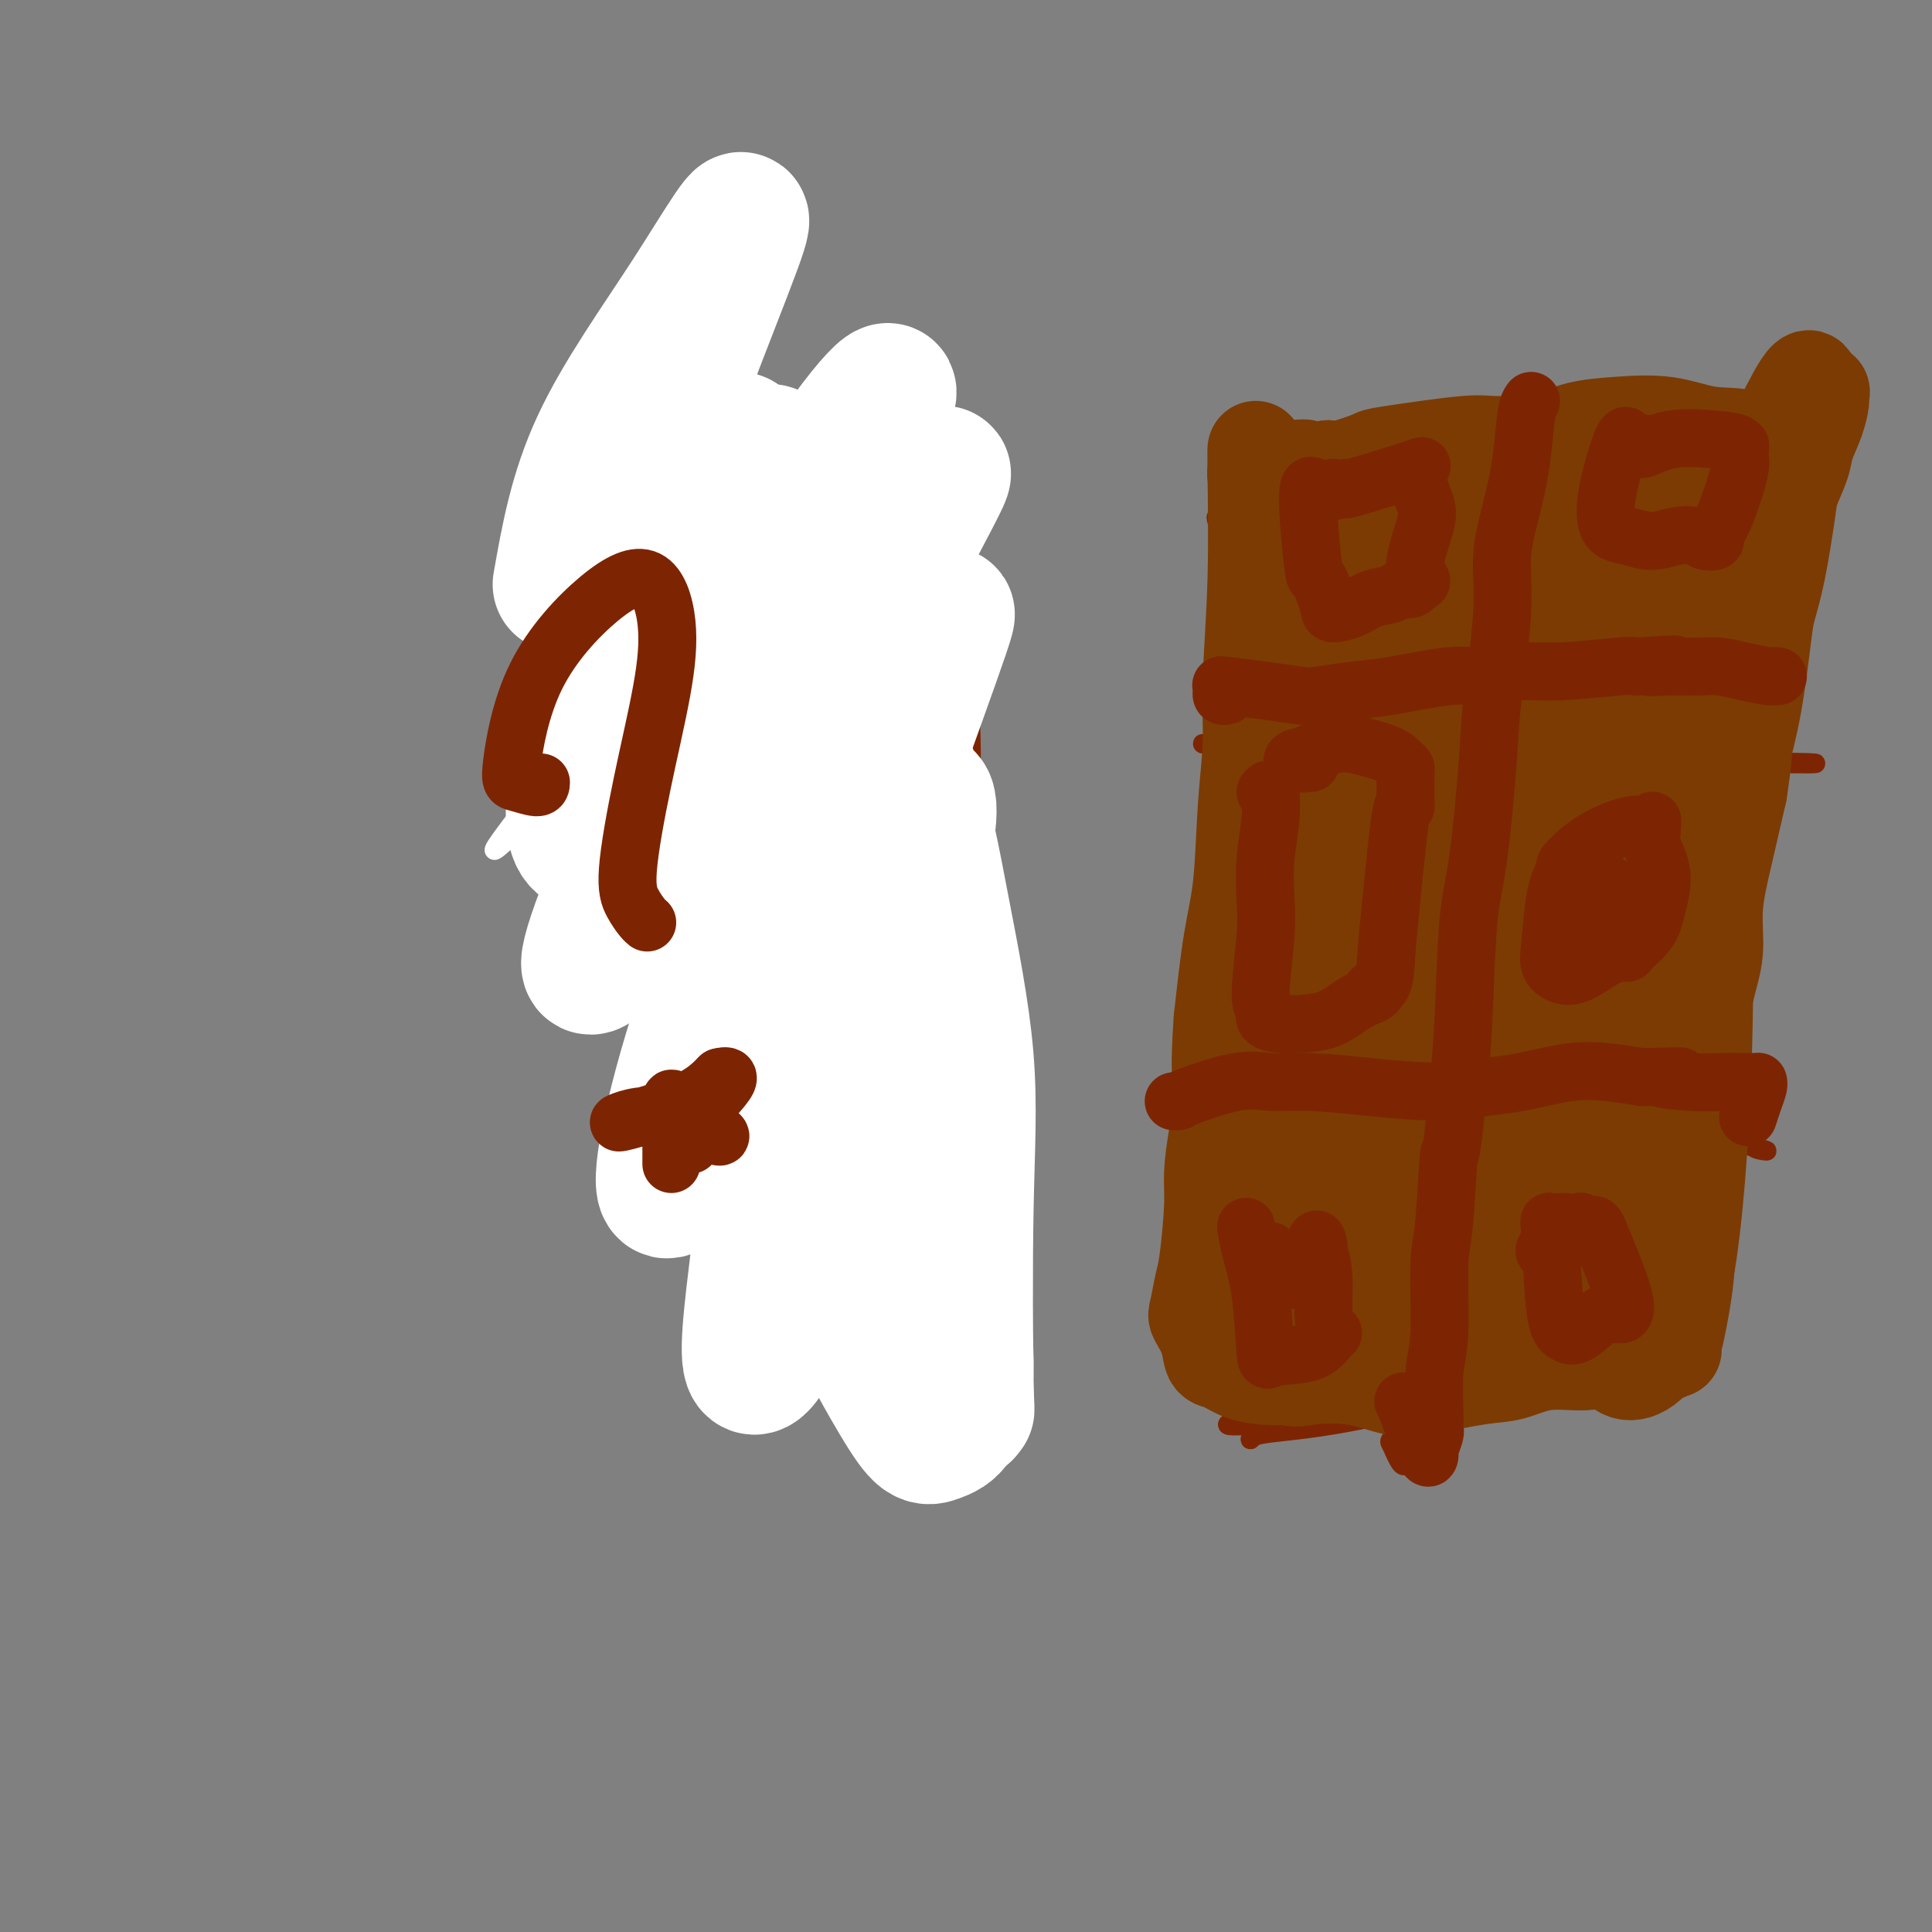 <svg viewBox='0 0 400 400' version='1.1' xmlns='http://www.w3.org/2000/svg' xmlns:xlink='http://www.w3.org/1999/xlink'><rect x="0" y="0" width="400" height="400" fill="#808080" stroke="none"/><g fill='none' stroke='#7D2502' stroke-width='4' stroke-linecap='round' stroke-linejoin='round'><path d='M146,113c-0.417,-0.111 -0.833,-0.221 -1,-1c-0.167,-0.779 -0.083,-2.226 0,-3c0.083,-0.774 0.167,-0.877 0,-1c-0.167,-0.123 -0.584,-0.268 -1,1c-0.416,1.268 -0.830,3.947 -2,12c-1.170,8.053 -3.097,21.478 -4,33c-0.903,11.522 -0.782,21.141 -1,26c-0.218,4.859 -0.777,4.960 -1,5c-0.223,0.040 -0.112,0.020 0,0'/><path d='M145,115c0.065,0.336 0.130,0.672 0,1c-0.130,0.328 -0.455,0.646 -1,2c-0.545,1.354 -1.309,3.742 -2,9c-0.691,5.258 -1.309,13.384 -2,19c-0.691,5.616 -1.456,8.722 -2,15c-0.544,6.278 -0.868,15.730 -1,22c-0.132,6.270 -0.072,9.360 0,13c0.072,3.640 0.157,7.831 1,13c0.843,5.169 2.443,11.317 4,17c1.557,5.683 3.072,10.901 4,14c0.928,3.099 1.269,4.078 2,6c0.731,1.922 1.851,4.787 3,7c1.149,2.213 2.328,3.775 4,6c1.672,2.225 3.836,5.112 6,8'/><path d='M161,267c2.461,4.002 2.114,3.508 3,4c0.886,0.492 3.005,1.971 4,3c0.995,1.029 0.867,1.606 2,2c1.133,0.394 3.529,0.603 5,1c1.471,0.397 2.017,0.981 3,1c0.983,0.019 2.402,-0.528 4,-1c1.598,-0.472 3.373,-0.868 5,-2c1.627,-1.132 3.104,-2.999 4,-4c0.896,-1.001 1.209,-1.134 2,-3c0.791,-1.866 2.059,-5.464 3,-9c0.941,-3.536 1.555,-7.010 2,-10c0.445,-2.990 0.723,-5.495 1,-8'/><path d='M199,241c1.171,-5.697 1.099,-6.441 1,-10c-0.099,-3.559 -0.226,-9.933 0,-18c0.226,-8.067 0.805,-17.825 1,-24c0.195,-6.175 0.005,-8.766 0,-15c-0.005,-6.234 0.174,-16.112 0,-22c-0.174,-5.888 -0.700,-7.786 -1,-11c-0.300,-3.214 -0.373,-7.742 -1,-12c-0.627,-4.258 -1.808,-8.245 -3,-11c-1.192,-2.755 -2.397,-4.277 -4,-7c-1.603,-2.723 -3.605,-6.647 -6,-9c-2.395,-2.353 -5.183,-3.133 -7,-4c-1.817,-0.867 -2.662,-1.819 -4,-2c-1.338,-0.181 -3.169,0.410 -5,1'/><path d='M170,97c-3.432,-0.376 -4.012,1.183 -5,2c-0.988,0.817 -2.383,0.891 -4,1c-1.617,0.109 -3.455,0.251 -5,1c-1.545,0.749 -2.796,2.104 -4,3c-1.204,0.896 -2.361,1.333 -3,2c-0.639,0.667 -0.759,1.565 -1,2c-0.241,0.435 -0.604,0.407 -1,1c-0.396,0.593 -0.825,1.807 -1,3c-0.175,1.193 -0.097,2.364 0,3c0.097,0.636 0.211,0.738 0,3c-0.211,2.262 -0.749,6.686 -1,10c-0.251,3.314 -0.215,5.518 0,8c0.215,2.482 0.607,5.241 1,8'/><path d='M146,144c-0.365,7.524 -0.778,8.833 -1,11c-0.222,2.167 -0.254,5.191 0,8c0.254,2.809 0.793,5.403 1,8c0.207,2.597 0.081,5.197 0,9c-0.081,3.803 -0.118,8.807 0,13c0.118,4.193 0.389,7.574 1,11c0.611,3.426 1.560,6.897 2,9c0.440,2.103 0.371,2.837 0,5c-0.371,2.163 -1.044,5.757 -1,8c0.044,2.243 0.806,3.137 1,4c0.194,0.863 -0.178,1.694 0,2c0.178,0.306 0.908,0.087 1,0c0.092,-0.087 -0.454,-0.044 -1,0'/><path d='M149,232c0.500,14.667 0.250,7.333 0,0'/><path d='M171,104c0.006,-0.288 0.012,-0.577 0,-1c-0.012,-0.423 -0.043,-0.982 0,-1c0.043,-0.018 0.159,0.504 0,1c-0.159,0.496 -0.593,0.965 -1,2c-0.407,1.035 -0.785,2.636 -1,4c-0.215,1.364 -0.265,2.491 0,4c0.265,1.509 0.845,3.398 1,5c0.155,1.602 -0.116,2.915 0,5c0.116,2.085 0.619,4.940 1,8c0.381,3.060 0.641,6.324 1,9c0.359,2.676 0.817,4.765 1,7c0.183,2.235 0.092,4.618 0,7'/><path d='M173,154c0.306,8.644 0.071,5.253 0,7c-0.071,1.747 0.022,8.630 0,13c-0.022,4.370 -0.160,6.225 0,10c0.160,3.775 0.617,9.468 1,13c0.383,3.532 0.692,4.902 1,7c0.308,2.098 0.617,4.925 1,8c0.383,3.075 0.841,6.398 1,9c0.159,2.602 0.017,4.482 0,6c-0.017,1.518 0.089,2.675 0,4c-0.089,1.325 -0.375,2.819 0,5c0.375,2.181 1.410,5.048 2,7c0.590,1.952 0.736,2.987 1,4c0.264,1.013 0.647,2.004 1,3c0.353,0.996 0.677,1.998 1,3'/><path d='M182,253c0.769,3.157 0.191,2.548 0,3c-0.191,0.452 0.005,1.965 0,3c-0.005,1.035 -0.211,1.590 0,2c0.211,0.410 0.840,0.673 1,1c0.160,0.327 -0.149,0.716 0,1c0.149,0.284 0.754,0.461 1,1c0.246,0.539 0.132,1.440 0,2c-0.132,0.560 -0.283,0.779 0,1c0.283,0.221 0.999,0.444 1,0c0.001,-0.444 -0.714,-1.555 -1,-2c-0.286,-0.445 -0.143,-0.222 0,0'/><path d='M262,98c-0.670,-0.442 -1.340,-0.883 -2,-1c-0.660,-0.117 -1.312,0.091 -1,0c0.312,-0.091 1.586,-0.481 5,-1c3.414,-0.519 8.966,-1.167 15,-2c6.034,-0.833 12.548,-1.853 23,-3c10.452,-1.147 24.843,-2.423 37,-3c12.157,-0.577 22.082,-0.454 28,0c5.918,0.454 7.831,1.240 9,1c1.169,-0.240 1.595,-1.506 1,1c-0.595,2.506 -2.211,8.785 -3,13c-0.789,4.215 -0.751,6.366 -2,16c-1.249,9.634 -3.785,26.753 -6,39c-2.215,12.247 -4.107,19.624 -6,27'/><path d='M360,185c-3.256,19.746 -3.395,21.110 -4,27c-0.605,5.890 -1.677,16.306 -3,27c-1.323,10.694 -2.898,21.665 -4,28c-1.102,6.335 -1.733,8.034 -3,11c-1.267,2.966 -3.172,7.199 -4,9c-0.828,1.801 -0.580,1.169 -1,1c-0.420,-0.169 -1.508,0.126 -4,0c-2.492,-0.126 -6.388,-0.673 -9,-1c-2.612,-0.327 -3.940,-0.436 -8,0c-4.060,0.436 -10.850,1.415 -19,3c-8.150,1.585 -17.659,3.775 -25,5c-7.341,1.225 -12.515,1.484 -15,2c-2.485,0.516 -2.281,1.290 -2,1c0.281,-0.290 0.641,-1.645 1,-3'/><path d='M260,295c-12.286,0.836 -2.000,-1.074 2,-4c4.000,-2.926 1.713,-6.870 1,-10c-0.713,-3.130 0.149,-5.447 0,-9c-0.149,-3.553 -1.309,-8.341 -2,-13c-0.691,-4.659 -0.912,-9.188 -1,-11c-0.088,-1.812 -0.044,-0.906 0,0'/><path d='M253,111c-0.028,-0.765 -0.056,-1.530 0,-2c0.056,-0.470 0.198,-0.645 0,-1c-0.198,-0.355 -0.734,-0.890 -1,-1c-0.266,-0.110 -0.263,0.207 0,1c0.263,0.793 0.784,2.063 1,4c0.216,1.937 0.126,4.540 0,8c-0.126,3.460 -0.288,7.775 0,12c0.288,4.225 1.028,8.359 1,13c-0.028,4.641 -0.822,9.790 -1,17c-0.178,7.210 0.260,16.479 0,24c-0.260,7.521 -1.217,13.292 -2,19c-0.783,5.708 -1.391,11.354 -2,17'/><path d='M249,222c-0.817,7.896 -0.860,9.635 -1,15c-0.140,5.365 -0.377,14.354 -1,21c-0.623,6.646 -1.631,10.948 -2,14c-0.369,3.052 -0.099,4.854 0,6c0.099,1.146 0.029,1.635 0,2c-0.029,0.365 -0.015,0.605 0,1c0.015,0.395 0.031,0.945 1,2c0.969,1.055 2.892,2.614 5,4c2.108,1.386 4.402,2.598 6,3c1.598,0.402 2.501,-0.006 5,0c2.499,0.006 6.596,0.425 10,0c3.404,-0.425 6.115,-1.693 9,-2c2.885,-0.307 5.942,0.346 9,1'/><path d='M290,289c7.686,0.018 10.400,0.561 12,1c1.600,0.439 2.085,0.772 2,-2c-0.085,-2.772 -0.738,-8.649 -1,-11c-0.262,-2.351 -0.131,-1.175 0,0'/><path d='M249,154c-0.061,-0.035 -0.122,-0.071 1,0c1.122,0.071 3.427,0.247 7,1c3.573,0.753 8.413,2.083 18,2c9.587,-0.083 23.921,-1.577 33,-2c9.079,-0.423 12.905,0.226 17,1c4.095,0.774 8.461,1.671 12,2c3.539,0.329 6.252,0.088 9,0c2.748,-0.088 5.531,-0.024 7,0c1.469,0.024 1.623,0.006 2,0c0.377,-0.006 0.977,-0.002 2,0c1.023,0.002 2.468,0.000 4,0c1.532,-0.000 3.152,-0.000 4,0c0.848,0.000 0.924,0.000 1,0'/><path d='M366,158c18.550,0.437 6.426,-0.470 1,0c-5.426,0.470 -4.153,2.319 -5,3c-0.847,0.681 -3.813,0.195 -5,0c-1.187,-0.195 -0.593,-0.097 0,0'/><path d='M249,222c0.039,0.308 0.077,0.616 0,1c-0.077,0.384 -0.271,0.843 0,1c0.271,0.157 1.007,0.012 1,0c-0.007,-0.012 -0.758,0.108 3,0c3.758,-0.108 12.025,-0.444 17,0c4.975,0.444 6.658,1.667 11,2c4.342,0.333 11.343,-0.223 18,0c6.657,0.223 12.970,1.225 18,2c5.030,0.775 8.776,1.325 12,2c3.224,0.675 5.925,1.477 8,2c2.075,0.523 3.525,0.769 6,1c2.475,0.231 5.974,0.447 8,1c2.026,0.553 2.579,1.444 4,2c1.421,0.556 3.711,0.778 6,1'/><path d='M361,237c7.528,1.679 4.348,1.378 3,1c-1.348,-0.378 -0.863,-0.833 -2,-1c-1.137,-0.167 -3.896,-0.048 -5,0c-1.104,0.048 -0.552,0.024 0,0'/><path d='M315,95c-0.421,-0.332 -0.842,-0.663 -1,-1c-0.158,-0.337 -0.053,-0.678 0,-1c0.053,-0.322 0.055,-0.624 0,-1c-0.055,-0.376 -0.168,-0.825 0,2c0.168,2.825 0.618,8.925 0,17c-0.618,8.075 -2.302,18.124 -3,25c-0.698,6.876 -0.409,10.578 -1,18c-0.591,7.422 -2.062,18.563 -3,27c-0.938,8.437 -1.344,14.169 -2,21c-0.656,6.831 -1.561,14.762 -2,20c-0.439,5.238 -0.411,7.782 -1,12c-0.589,4.218 -1.794,10.109 -3,16'/><path d='M299,250c-2.684,27.515 -1.895,17.301 -2,15c-0.105,-2.301 -1.104,3.310 -2,7c-0.896,3.690 -1.690,5.459 -2,8c-0.310,2.541 -0.136,5.854 0,8c0.136,2.146 0.234,3.123 0,4c-0.234,0.877 -0.799,1.652 -1,2c-0.201,0.348 -0.039,0.268 0,1c0.039,0.732 -0.044,2.276 0,3c0.044,0.724 0.216,0.628 0,1c-0.216,0.372 -0.821,1.213 -1,2c-0.179,0.787 0.067,1.520 0,2c-0.067,0.480 -0.448,0.709 -1,0c-0.552,-0.709 -1.276,-2.354 -2,-4'/><path d='M288,299c-0.467,-0.533 -0.133,-0.867 0,-1c0.133,-0.133 0.067,-0.067 0,0'/></g>
<g fill='none' stroke='#FFFFFF' stroke-width='4' stroke-linecap='round' stroke-linejoin='round'><path d='M160,129c-0.259,-2.887 -0.517,-5.774 2,-11c2.517,-5.226 7.810,-12.791 12,-18c4.190,-5.209 7.279,-8.062 9,-10c1.721,-1.938 2.076,-2.961 -3,2c-5.076,4.961 -15.583,15.905 -27,29c-11.417,13.095 -23.743,28.341 -32,39c-8.257,10.659 -12.443,16.730 -8,12c4.443,-4.730 17.517,-20.262 34,-37c16.483,-16.738 36.377,-34.684 45,-43c8.623,-8.316 5.975,-7.004 -6,4c-11.975,11.004 -33.278,31.700 -49,47c-15.722,15.300 -25.864,25.204 -31,30c-5.136,4.796 -5.267,4.484 2,-5c7.267,-9.484 21.934,-28.138 37,-45c15.066,-16.862 30.533,-31.931 46,-47'/><path d='M191,76c4.809,-5.314 -6.167,4.900 -20,19c-13.833,14.100 -30.522,32.084 -43,45c-12.478,12.916 -20.746,20.762 -24,23c-3.254,2.238 -1.494,-1.134 17,-19c18.494,-17.866 53.723,-50.226 63,-51c9.277,-0.774 -7.398,30.038 -16,47c-8.602,16.962 -9.130,20.072 -9,31c0.130,10.928 0.920,29.673 2,40c1.080,10.327 2.452,12.236 3,13c0.548,0.764 0.274,0.382 0,0'/></g>
<g fill='none' stroke='#FFFFFF' stroke-width='28' stroke-linecap='round' stroke-linejoin='round'><path d='M116,121c1.668,-9.475 3.336,-18.951 8,-29c4.664,-10.049 12.323,-20.673 19,-31c6.677,-10.327 12.370,-20.357 10,-13c-2.370,7.357 -12.804,32.101 -20,54c-7.196,21.899 -11.154,40.952 -13,53c-1.846,12.048 -1.580,17.091 0,19c1.580,1.909 4.475,0.683 12,-9c7.525,-9.683 19.682,-27.824 31,-46c11.318,-18.176 21.798,-36.387 21,-38c-0.798,-1.613 -12.874,13.372 -26,37c-13.126,23.628 -27.303,55.900 -33,71c-5.697,15.100 -2.913,13.029 3,5c5.913,-8.029 14.957,-22.014 24,-36'/><path d='M152,158c10.969,-15.732 26.392,-37.060 35,-49c8.608,-11.940 10.400,-14.490 6,-6c-4.400,8.490 -14.992,28.021 -25,50c-10.008,21.979 -19.433,46.408 -25,65c-5.567,18.592 -7.275,31.348 -4,28c3.275,-3.348 11.535,-22.800 20,-41c8.465,-18.200 17.135,-35.148 25,-52c7.865,-16.852 14.925,-33.609 11,-22c-3.925,11.609 -18.833,51.583 -27,78c-8.167,26.417 -9.591,39.277 -11,51c-1.409,11.723 -2.802,22.310 -1,23c1.802,0.690 6.801,-8.517 13,-27c6.199,-18.483 13.600,-46.241 21,-74'/><path d='M190,182c3.701,-15.861 2.452,-18.514 0,-16c-2.452,2.514 -6.108,10.197 -8,23c-1.892,12.803 -2.020,30.728 -2,43c0.020,12.272 0.188,18.891 1,24c0.812,5.109 2.269,8.710 3,9c0.731,0.290 0.735,-2.730 1,-7c0.265,-4.270 0.790,-9.792 1,-12c0.210,-2.208 0.105,-1.104 0,0'/><path d='M179,180c-0.243,0.049 -0.486,0.099 -1,-5c-0.514,-5.099 -1.300,-15.346 -2,-24c-0.700,-8.654 -1.316,-15.713 1,-14c2.316,1.713 7.562,12.199 11,22c3.438,9.801 5.066,18.916 7,29c1.934,10.084 4.173,21.138 5,31c0.827,9.862 0.242,18.532 0,31c-0.242,12.468 -0.141,28.734 0,36c0.141,7.266 0.322,5.533 0,6c-0.322,0.467 -1.148,3.136 -4,-11c-2.852,-14.136 -7.729,-45.075 -10,-68c-2.271,-22.925 -1.934,-37.836 -3,-53c-1.066,-15.164 -3.533,-30.582 -6,-46'/><path d='M177,114c-2.040,-19.389 -2.642,-18.361 -5,-18c-2.358,0.361 -6.474,0.055 -10,19c-3.526,18.945 -6.461,57.140 -6,81c0.461,23.860 4.319,33.384 7,41c2.681,7.616 4.186,13.322 6,18c1.814,4.678 3.938,8.326 4,-2c0.062,-10.326 -1.937,-34.627 -5,-61c-3.063,-26.373 -7.191,-54.818 -10,-75c-2.809,-20.182 -4.299,-32.100 -7,-23c-2.701,9.100 -6.612,39.219 -5,68c1.612,28.781 8.746,56.223 13,71c4.254,14.777 5.627,16.888 7,19'/><path d='M166,252c0.042,-4.933 -3.353,-26.767 -5,-50c-1.647,-23.233 -1.547,-47.866 -1,-70c0.547,-22.134 1.539,-41.769 -1,-38c-2.539,3.769 -8.610,30.942 -11,50c-2.390,19.058 -1.099,30.000 2,46c3.099,16.000 8.007,37.056 15,56c6.993,18.944 16.070,35.774 21,44c4.930,8.226 5.713,7.848 8,7c2.287,-0.848 6.077,-2.165 6,-15c-0.077,-12.835 -4.021,-37.186 -9,-52c-4.979,-14.814 -10.994,-20.090 -14,-21c-3.006,-0.910 -3.003,2.545 -3,6'/><path d='M174,215c-0.500,1.000 -0.250,0.500 0,0'/></g>
<g fill='none' stroke='#7C3B02' stroke-width='20' stroke-linecap='round' stroke-linejoin='round'><path d='M258,241c-0.402,-0.901 -0.804,-1.802 -1,-3c-0.196,-1.198 -0.187,-2.692 0,-4c0.187,-1.308 0.550,-2.431 1,0c0.450,2.431 0.985,8.414 1,13c0.015,4.586 -0.490,7.775 -1,12c-0.510,4.225 -1.026,9.488 -1,12c0.026,2.512 0.596,2.275 1,2c0.404,-0.275 0.644,-0.588 1,-2c0.356,-1.412 0.827,-3.923 1,-6c0.173,-2.077 0.046,-3.722 0,-5c-0.046,-1.278 -0.012,-2.190 0,-3c0.012,-0.810 0.004,-1.517 0,-2c-0.004,-0.483 -0.002,-0.741 0,-1'/><path d='M260,254c0.513,-3.020 0.295,-2.069 0,-1c-0.295,1.069 -0.668,2.255 -1,4c-0.332,1.745 -0.625,4.050 -1,6c-0.375,1.950 -0.833,3.544 -1,5c-0.167,1.456 -0.045,2.775 0,4c0.045,1.225 0.012,2.355 0,3c-0.012,0.645 -0.003,0.803 0,1c0.003,0.197 0.000,0.431 0,1c-0.000,0.569 0.003,1.473 0,2c-0.003,0.527 -0.011,0.677 0,1c0.011,0.323 0.041,0.818 0,1c-0.041,0.182 -0.155,0.052 0,0c0.155,-0.052 0.577,-0.026 1,0'/><path d='M258,281c-0.123,4.177 0.571,1.119 1,0c0.429,-1.119 0.593,-0.300 1,0c0.407,0.300 1.057,0.080 2,0c0.943,-0.080 2.179,-0.021 4,0c1.821,0.021 4.228,0.005 5,0c0.772,-0.005 -0.091,0.002 0,0c0.091,-0.002 1.137,-0.011 2,0c0.863,0.011 1.544,0.043 2,0c0.456,-0.043 0.689,-0.161 1,0c0.311,0.161 0.702,0.600 1,1c0.298,0.400 0.503,0.762 1,1c0.497,0.238 1.285,0.354 2,0c0.715,-0.354 1.358,-1.177 2,-2'/><path d='M282,281c4.053,-0.343 2.185,-1.202 2,-2c-0.185,-0.798 1.312,-1.536 2,-2c0.688,-0.464 0.565,-0.655 1,-2c0.435,-1.345 1.427,-3.846 2,-6c0.573,-2.154 0.727,-3.962 1,-5c0.273,-1.038 0.665,-1.308 1,-2c0.335,-0.692 0.614,-1.807 1,-3c0.386,-1.193 0.878,-2.464 1,-3c0.122,-0.536 -0.125,-0.336 0,-1c0.125,-0.664 0.622,-2.192 1,-4c0.378,-1.808 0.637,-3.897 1,-5c0.363,-1.103 0.828,-1.220 1,-2c0.172,-0.780 0.049,-2.223 0,-3c-0.049,-0.777 -0.025,-0.889 0,-1'/><path d='M296,240c1.308,-5.118 1.080,-3.414 1,-3c-0.080,0.414 -0.010,-0.464 0,-1c0.010,-0.536 -0.039,-0.732 0,-1c0.039,-0.268 0.167,-0.608 0,-1c-0.167,-0.392 -0.630,-0.837 -1,-1c-0.370,-0.163 -0.647,-0.044 -1,0c-0.353,0.044 -0.780,0.011 -2,0c-1.220,-0.011 -3.231,-0.002 -5,0c-1.769,0.002 -3.294,-0.002 -4,0c-0.706,0.002 -0.591,0.011 -2,0c-1.409,-0.011 -4.341,-0.041 -6,0c-1.659,0.041 -2.045,0.155 -3,0c-0.955,-0.155 -2.477,-0.577 -4,-1'/><path d='M269,232c-4.733,-0.532 -2.564,-0.864 -2,-1c0.564,-0.136 -0.475,-0.078 -1,0c-0.525,0.078 -0.537,0.175 -1,0c-0.463,-0.175 -1.379,-0.623 -2,0c-0.621,0.623 -0.948,2.318 -1,4c-0.052,1.682 0.170,3.353 1,6c0.830,2.647 2.269,6.271 3,8c0.731,1.729 0.756,1.562 1,2c0.244,0.438 0.709,1.482 1,2c0.291,0.518 0.408,0.510 1,2c0.592,1.490 1.659,4.478 2,6c0.341,1.522 -0.046,1.578 0,2c0.046,0.422 0.523,1.211 1,2'/><path d='M272,265c1.648,4.719 0.768,1.517 1,1c0.232,-0.517 1.575,1.650 2,3c0.425,1.350 -0.068,1.882 0,2c0.068,0.118 0.697,-0.179 1,0c0.303,0.179 0.281,0.832 1,-3c0.719,-3.832 2.179,-12.151 3,-17c0.821,-4.849 1.004,-6.228 0,-9c-1.004,-2.772 -3.193,-6.939 -4,-9c-0.807,-2.061 -0.230,-2.018 0,-2c0.230,0.018 0.115,0.009 0,0'/><path d='M262,101c-0.309,-0.387 -0.619,-0.773 -1,-1c-0.381,-0.227 -0.835,-0.294 -1,-1c-0.165,-0.706 -0.043,-2.051 0,-3c0.043,-0.949 0.008,-1.501 0,-2c-0.008,-0.499 0.013,-0.946 0,-1c-0.013,-0.054 -0.059,0.286 0,5c0.059,4.714 0.224,13.801 0,22c-0.224,8.199 -0.836,15.511 -1,21c-0.164,5.489 0.122,9.156 0,13c-0.122,3.844 -0.651,7.865 -1,13c-0.349,5.135 -0.517,11.382 -1,16c-0.483,4.618 -1.281,7.605 -2,12c-0.719,4.395 -1.360,10.197 -2,16'/><path d='M253,211c-0.885,12.068 -0.096,13.737 0,16c0.096,2.263 -0.499,5.121 -1,8c-0.501,2.879 -0.908,5.780 -1,8c-0.092,2.220 0.131,3.758 0,7c-0.131,3.242 -0.617,8.186 -1,11c-0.383,2.814 -0.664,3.497 -1,5c-0.336,1.503 -0.726,3.827 -1,5c-0.274,1.173 -0.430,1.197 0,2c0.430,0.803 1.448,2.387 2,4c0.552,1.613 0.640,3.255 1,4c0.360,0.745 0.993,0.591 2,1c1.007,0.409 2.386,1.379 4,2c1.614,0.621 3.461,0.892 5,1c1.539,0.108 2.769,0.054 4,0'/><path d='M266,285c3.017,0.649 3.061,0.272 5,0c1.939,-0.272 5.773,-0.439 9,0c3.227,0.439 5.847,1.483 8,2c2.153,0.517 3.840,0.507 7,0c3.160,-0.507 7.795,-1.513 11,-2c3.205,-0.487 4.982,-0.456 7,-1c2.018,-0.544 4.276,-1.662 7,-2c2.724,-0.338 5.912,0.103 8,0c2.088,-0.103 3.075,-0.749 4,-1c0.925,-0.251 1.787,-0.106 3,0c1.213,0.106 2.775,0.173 4,0c1.225,-0.173 2.112,-0.587 3,-1'/><path d='M342,280c7.687,-1.102 3.404,-0.358 2,0c-1.404,0.358 0.071,0.329 1,0c0.929,-0.329 1.311,-0.959 2,-4c0.689,-3.041 1.686,-8.494 2,-12c0.314,-3.506 -0.054,-5.065 0,-9c0.054,-3.935 0.530,-10.247 1,-15c0.470,-4.753 0.934,-7.947 1,-11c0.066,-3.053 -0.264,-5.966 0,-10c0.264,-4.034 1.123,-9.189 2,-13c0.877,-3.811 1.771,-6.279 2,-9c0.229,-2.721 -0.208,-5.694 0,-9c0.208,-3.306 1.059,-6.945 2,-11c0.941,-4.055 1.970,-8.528 3,-13'/><path d='M360,164c1.527,-10.208 0.846,-8.229 1,-9c0.154,-0.771 1.145,-4.293 2,-9c0.855,-4.707 1.576,-10.599 2,-14c0.424,-3.401 0.551,-4.311 1,-6c0.449,-1.689 1.218,-4.159 2,-8c0.782,-3.841 1.575,-9.055 2,-12c0.425,-2.945 0.482,-3.623 1,-5c0.518,-1.377 1.497,-3.453 2,-5c0.503,-1.547 0.528,-2.563 1,-4c0.472,-1.437 1.389,-3.294 2,-5c0.611,-1.706 0.916,-3.261 1,-4c0.084,-0.739 -0.054,-0.660 0,-1c0.054,-0.340 0.301,-1.097 0,-1c-0.301,0.097 -1.151,1.049 -2,2'/><path d='M375,83c0.999,-11.301 -4.004,0.947 -7,6c-2.996,5.053 -3.984,2.911 -6,2c-2.016,-0.911 -5.061,-0.592 -8,-1c-2.939,-0.408 -5.771,-1.545 -9,-2c-3.229,-0.455 -6.856,-0.229 -10,0c-3.144,0.229 -5.807,0.461 -8,1c-2.193,0.539 -3.917,1.386 -7,2c-3.083,0.614 -7.526,0.995 -10,1c-2.474,0.005 -2.981,-0.366 -7,0c-4.019,0.366 -11.552,1.469 -15,2c-3.448,0.531 -2.813,0.489 -4,1c-1.187,0.511 -4.196,1.575 -6,2c-1.804,0.425 -2.402,0.213 -3,0'/><path d='M275,97c-10.249,1.389 -5.872,0.361 -5,0c0.872,-0.361 -1.761,-0.056 -3,0c-1.239,0.056 -1.083,-0.137 -1,0c0.083,0.137 0.094,0.604 0,1c-0.094,0.396 -0.294,0.719 0,1c0.294,0.281 1.080,0.518 2,1c0.920,0.482 1.973,1.209 4,2c2.027,0.791 5.028,1.645 7,2c1.972,0.355 2.916,0.211 4,0c1.084,-0.211 2.310,-0.489 4,-1c1.690,-0.511 3.845,-1.256 6,-2'/><path d='M293,101c2.815,-0.456 2.854,-0.094 3,0c0.146,0.094 0.400,-0.078 1,0c0.600,0.078 1.546,0.407 3,0c1.454,-0.407 3.415,-1.548 6,-2c2.585,-0.452 5.793,-0.213 8,0c2.207,0.213 3.414,0.402 6,0c2.586,-0.402 6.550,-1.394 10,-2c3.450,-0.606 6.386,-0.826 8,-1c1.614,-0.174 1.905,-0.301 3,0c1.095,0.301 2.995,1.029 4,2c1.005,0.971 1.117,2.184 1,5c-0.117,2.816 -0.462,7.233 -1,10c-0.538,2.767 -1.269,3.883 -2,5'/><path d='M343,118c-0.500,2.500 -0.250,1.250 0,0'/><path d='M299,173c0.018,0.208 0.036,0.417 0,-1c-0.036,-1.417 -0.128,-4.459 0,-7c0.128,-2.541 0.474,-4.582 1,-8c0.526,-3.418 1.232,-8.212 2,-13c0.768,-4.788 1.596,-9.569 2,-14c0.404,-4.431 0.382,-8.513 0,-7c-0.382,1.513 -1.125,8.621 -2,26c-0.875,17.379 -1.881,45.030 -3,65c-1.119,19.970 -2.352,32.260 -2,41c0.352,8.740 2.287,13.930 3,10c0.713,-3.930 0.204,-16.980 0,-29c-0.204,-12.020 -0.102,-23.010 0,-34'/><path d='M300,202c0.159,-17.372 0.557,-29.302 1,-40c0.443,-10.698 0.932,-20.165 1,-26c0.068,-5.835 -0.284,-8.040 -2,-3c-1.716,5.040 -4.794,17.323 -8,34c-3.206,16.677 -6.538,37.747 -8,50c-1.462,12.253 -1.053,15.688 -1,11c0.053,-4.688 -0.249,-17.501 1,-35c1.249,-17.499 4.050,-39.686 6,-52c1.950,-12.314 3.048,-14.754 3,-16c-0.048,-1.246 -1.244,-1.297 -3,5c-1.756,6.297 -4.073,18.942 -6,36c-1.927,17.058 -3.463,38.529 -5,60'/><path d='M279,226c-0.835,12.731 -0.424,14.560 0,15c0.424,0.440 0.861,-0.507 1,-5c0.139,-4.493 -0.021,-12.532 0,-27c0.021,-14.468 0.221,-35.364 1,-51c0.779,-15.636 2.135,-26.013 3,-32c0.865,-5.987 1.237,-7.586 1,-8c-0.237,-0.414 -1.084,0.355 -3,10c-1.916,9.645 -4.900,28.165 -7,39c-2.100,10.835 -3.316,13.985 -4,18c-0.684,4.015 -0.835,8.893 0,2c0.835,-6.893 2.657,-25.559 4,-38c1.343,-12.441 2.208,-18.657 3,-25c0.792,-6.343 1.512,-12.812 1,-12c-0.512,0.812 -2.256,8.906 -4,17'/><path d='M275,129c-1.443,12.022 -3.049,33.577 -4,50c-0.951,16.423 -1.246,27.713 -1,38c0.246,10.287 1.033,19.570 2,27c0.967,7.430 2.115,13.009 3,10c0.885,-3.009 1.509,-14.604 2,-24c0.491,-9.396 0.851,-16.593 3,-26c2.149,-9.407 6.087,-21.023 10,-30c3.913,-8.977 7.801,-15.314 11,-22c3.199,-6.686 5.708,-13.722 7,-18c1.292,-4.278 1.365,-5.798 1,-3c-0.365,2.798 -1.170,9.915 -3,22c-1.830,12.085 -4.685,29.138 -7,44c-2.315,14.862 -4.090,27.532 -5,36c-0.910,8.468 -0.955,12.734 -1,17'/><path d='M293,250c-2.283,20.185 0.010,11.148 2,-4c1.990,-15.148 3.676,-36.405 6,-52c2.324,-15.595 5.287,-25.527 8,-36c2.713,-10.473 5.174,-21.485 7,-28c1.826,-6.515 3.015,-8.532 5,-12c1.985,-3.468 4.767,-8.386 6,-11c1.233,-2.614 0.916,-2.925 1,-3c0.084,-0.075 0.570,0.085 1,0c0.430,-0.085 0.806,-0.414 2,2c1.194,2.414 3.206,7.573 6,10c2.794,2.427 6.370,2.122 9,1c2.630,-1.122 4.315,-3.061 6,-5'/><path d='M352,112c1.387,-1.541 1.853,-2.894 2,-4c0.147,-1.106 -0.025,-1.966 0,-3c0.025,-1.034 0.245,-2.243 0,1c-0.245,3.243 -0.957,10.936 -2,17c-1.043,6.064 -2.418,10.499 -5,22c-2.582,11.501 -6.373,30.070 -8,39c-1.627,8.930 -1.092,8.222 -1,7c0.092,-1.222 -0.261,-2.958 0,-7c0.261,-4.042 1.134,-10.389 2,-22c0.866,-11.611 1.724,-28.484 2,-37c0.276,-8.516 -0.029,-8.674 0,-7c0.029,1.674 0.392,5.182 0,13c-0.392,7.818 -1.541,19.948 -3,35c-1.459,15.052 -3.230,33.026 -5,51'/><path d='M334,217c-2.475,20.338 -4.664,21.682 -5,25c-0.336,3.318 1.180,8.611 2,11c0.820,2.389 0.944,1.875 1,2c0.056,0.125 0.045,0.888 0,1c-0.045,0.112 -0.123,-0.426 -1,1c-0.877,1.426 -2.551,4.816 -3,6c-0.449,1.184 0.328,0.163 0,1c-0.328,0.837 -1.759,3.534 -3,5c-1.241,1.466 -2.291,1.702 -4,2c-1.709,0.298 -4.075,0.657 -6,1c-1.925,0.343 -3.407,0.669 -4,1c-0.593,0.331 -0.296,0.665 0,1'/><path d='M311,274c-2.111,0.670 -0.389,-0.154 1,-1c1.389,-0.846 2.445,-1.714 5,-4c2.555,-2.286 6.607,-5.991 10,-10c3.393,-4.009 6.126,-8.321 9,-13c2.874,-4.679 5.891,-9.725 7,-12c1.109,-2.275 0.312,-1.780 -1,2c-1.312,3.780 -3.140,10.846 -5,18c-1.860,7.154 -3.752,14.396 -4,20c-0.248,5.604 1.148,9.568 4,10c2.852,0.432 7.159,-2.669 10,-12c2.841,-9.331 4.215,-24.893 5,-38c0.785,-13.107 0.981,-23.760 1,-36c0.019,-12.240 -0.137,-26.069 -2,-31c-1.863,-4.931 -5.431,-0.966 -9,3'/><path d='M342,170c-3.671,7.598 -8.349,25.093 -12,42c-3.651,16.907 -6.276,33.227 -8,44c-1.724,10.773 -2.547,15.998 -2,18c0.547,2.002 2.464,0.779 3,-6c0.536,-6.779 -0.309,-19.116 1,-37c1.309,-17.884 4.772,-41.316 8,-57c3.228,-15.684 6.223,-23.621 8,-29c1.777,-5.379 2.338,-8.201 2,-11c-0.338,-2.799 -1.575,-5.577 -5,9c-3.425,14.577 -9.038,46.508 -13,68c-3.962,21.492 -6.274,32.546 -8,42c-1.726,9.454 -2.865,17.307 -3,19c-0.135,1.693 0.733,-2.775 2,-14c1.267,-11.225 2.933,-29.207 6,-47c3.067,-17.793 7.533,-35.396 12,-53'/><path d='M333,158c2.730,-12.960 3.554,-18.860 4,-25c0.446,-6.140 0.514,-12.519 0,-13c-0.514,-0.481 -1.609,4.937 -3,11c-1.391,6.063 -3.079,12.772 -6,24c-2.921,11.228 -7.075,26.975 -9,39c-1.925,12.025 -1.622,20.329 -1,23c0.622,2.671 1.564,-0.290 3,-7c1.436,-6.710 3.367,-17.169 5,-29c1.633,-11.831 2.969,-25.033 3,-37c0.031,-11.967 -1.244,-22.697 -3,-29c-1.756,-6.303 -3.993,-8.178 -6,-6c-2.007,2.178 -3.785,8.408 -5,17c-1.215,8.592 -1.865,19.544 -2,29c-0.135,9.456 0.247,17.416 1,20c0.753,2.584 1.876,-0.208 3,-3'/><path d='M317,172c0.780,-2.617 1.231,-7.660 1,-16c-0.231,-8.340 -1.145,-19.977 -3,-29c-1.855,-9.023 -4.651,-15.431 -8,-14c-3.349,1.431 -7.252,10.701 -10,18c-2.748,7.299 -4.343,12.629 -4,15c0.343,2.371 2.623,1.785 4,-1c1.377,-2.785 1.852,-7.768 2,-12c0.148,-4.232 -0.032,-7.713 -1,-10c-0.968,-2.287 -2.725,-3.380 -5,0c-2.275,3.380 -5.068,11.232 -6,16c-0.932,4.768 -0.004,6.452 2,6c2.004,-0.452 5.084,-3.039 7,-6c1.916,-2.961 2.670,-6.297 1,-8c-1.670,-1.703 -5.763,-1.772 -9,0c-3.237,1.772 -5.619,5.386 -8,9'/><path d='M280,140c-2.320,3.524 -4.121,7.836 -3,9c1.121,1.164 5.165,-0.818 8,-4c2.835,-3.182 4.462,-7.563 5,-12c0.538,-4.437 -0.014,-8.929 -3,-6c-2.986,2.929 -8.408,13.279 -11,22c-2.592,8.721 -2.355,15.812 -2,24c0.355,8.188 0.826,17.474 1,23c0.174,5.526 0.050,7.293 0,8c-0.050,0.707 -0.025,0.353 0,0'/></g>
<g fill='none' stroke='#7D2502' stroke-width='12' stroke-linecap='round' stroke-linejoin='round'><path d='M317,83c-0.353,0.488 -0.706,0.976 -1,3c-0.294,2.024 -0.531,5.586 -1,9c-0.469,3.414 -1.172,6.682 -2,10c-0.828,3.318 -1.783,6.686 -2,10c-0.217,3.314 0.303,6.575 0,12c-0.303,5.425 -1.429,13.013 -2,18c-0.571,4.987 -0.587,7.372 -1,13c-0.413,5.628 -1.224,14.498 -2,20c-0.776,5.502 -1.517,7.635 -2,13c-0.483,5.365 -0.710,13.961 -1,20c-0.290,6.039 -0.645,9.519 -1,13'/><path d='M302,224c-1.802,19.502 -1.807,13.758 -2,15c-0.193,1.242 -0.573,9.470 -1,14c-0.427,4.530 -0.899,5.361 -1,9c-0.101,3.639 0.170,10.086 0,14c-0.170,3.914 -0.781,5.294 -1,8c-0.219,2.706 -0.044,6.737 0,9c0.044,2.263 -0.041,2.757 0,3c0.041,0.243 0.210,0.234 0,1c-0.210,0.766 -0.799,2.309 -1,3c-0.201,0.691 -0.016,0.532 0,1c0.016,0.468 -0.138,1.562 -1,0c-0.862,-1.562 -2.431,-5.781 -4,-10'/><path d='M291,291c-0.833,-1.500 -0.417,-0.750 0,0'/><path d='M254,144c-0.417,0.085 -0.834,0.169 -1,0c-0.166,-0.169 -0.081,-0.592 0,-1c0.081,-0.408 0.157,-0.802 0,-1c-0.157,-0.198 -0.546,-0.200 1,0c1.546,0.200 5.029,0.602 8,1c2.971,0.398 5.431,0.792 7,1c1.569,0.208 2.248,0.228 4,0c1.752,-0.228 4.577,-0.706 7,-1c2.423,-0.294 4.444,-0.403 8,-1c3.556,-0.597 8.647,-1.680 12,-2c3.353,-0.320 4.967,0.124 7,0c2.033,-0.124 4.483,-0.817 7,-1c2.517,-0.183 5.101,0.143 9,0c3.899,-0.143 9.114,-0.755 12,-1c2.886,-0.245 3.443,-0.122 4,0'/><path d='M339,138c13.626,-0.928 5.189,-0.250 3,0c-2.189,0.250 1.868,0.070 4,0c2.132,-0.070 2.337,-0.029 3,0c0.663,0.029 1.784,0.046 3,0c1.216,-0.046 2.526,-0.156 4,0c1.474,0.156 3.113,0.578 5,1c1.887,0.422 4.022,0.845 5,1c0.978,0.155 0.798,0.041 1,0c0.202,-0.041 0.785,-0.011 1,0c0.215,0.011 0.061,0.003 0,0c-0.061,-0.003 -0.031,-0.002 0,0'/><path d='M243,228c0.455,0.022 0.910,0.044 1,0c0.090,-0.044 -0.186,-0.153 2,-1c2.186,-0.847 6.832,-2.433 10,-3c3.168,-0.567 4.856,-0.117 7,0c2.144,0.117 4.743,-0.100 8,0c3.257,0.100 7.173,0.517 12,1c4.827,0.483 10.564,1.032 15,1c4.436,-0.032 7.570,-0.647 10,-1c2.430,-0.353 4.157,-0.445 7,-1c2.843,-0.555 6.804,-1.572 10,-2c3.196,-0.428 5.627,-0.265 8,0c2.373,0.265 4.686,0.633 7,1'/><path d='M340,223c13.641,-0.215 5.742,-0.254 4,0c-1.742,0.254 2.672,0.800 6,1c3.328,0.200 5.571,0.053 7,0c1.429,-0.053 2.044,-0.013 3,0c0.956,0.013 2.253,-0.002 3,0c0.747,0.002 0.942,0.022 1,0c0.058,-0.022 -0.023,-0.086 0,0c0.023,0.086 0.151,0.322 0,1c-0.151,0.678 -0.579,1.798 -1,3c-0.421,1.202 -0.835,2.486 -1,3c-0.165,0.514 -0.083,0.257 0,0'/><path d='M262,164c0.393,-0.491 0.786,-0.982 1,0c0.214,0.982 0.249,3.437 0,6c-0.249,2.563 -0.780,5.235 -1,8c-0.220,2.765 -0.128,5.623 0,8c0.128,2.377 0.292,4.273 0,8c-0.292,3.727 -1.038,9.286 -1,12c0.038,2.714 0.862,2.582 1,3c0.138,0.418 -0.410,1.384 0,2c0.410,0.616 1.778,0.880 3,1c1.222,0.120 2.297,0.094 4,0c1.703,-0.094 4.036,-0.256 6,-1c1.964,-0.744 3.561,-2.070 5,-3c1.439,-0.930 2.719,-1.465 4,-2'/><path d='M284,206c2.213,-1.164 0.246,-1.075 0,-1c-0.246,0.075 1.230,0.134 2,-1c0.770,-1.134 0.833,-3.463 1,-6c0.167,-2.537 0.437,-5.283 1,-11c0.563,-5.717 1.419,-14.404 2,-18c0.581,-3.596 0.888,-2.101 1,-2c0.112,0.101 0.028,-1.190 0,-2c-0.028,-0.810 0.001,-1.137 0,-2c-0.001,-0.863 -0.031,-2.262 0,-3c0.031,-0.738 0.122,-0.816 0,-1c-0.122,-0.184 -0.456,-0.472 -1,-1c-0.544,-0.528 -1.298,-1.294 -3,-2c-1.702,-0.706 -4.351,-1.353 -7,-2'/><path d='M280,154c-3.571,-0.520 -6.998,1.181 -9,2c-2.002,0.819 -2.578,0.756 -3,1c-0.422,0.244 -0.691,0.797 0,1c0.691,0.203 2.340,0.058 3,0c0.660,-0.058 0.330,-0.029 0,0'/><path d='M273,103c-0.451,-0.881 -0.902,-1.762 -1,-2c-0.098,-0.238 0.158,0.166 0,0c-0.158,-0.166 -0.728,-0.904 -1,0c-0.272,0.904 -0.244,3.448 0,7c0.244,3.552 0.704,8.113 1,10c0.296,1.887 0.427,1.101 1,2c0.573,0.899 1.589,3.482 2,5c0.411,1.518 0.217,1.972 1,2c0.783,0.028 2.542,-0.370 4,-1c1.458,-0.630 2.614,-1.492 4,-2c1.386,-0.508 3.000,-0.662 4,-1c1.000,-0.338 1.385,-0.860 2,-1c0.615,-0.140 1.462,0.103 2,0c0.538,-0.103 0.769,-0.551 1,-1'/><path d='M293,121c2.671,-0.814 0.348,-0.848 0,-3c-0.348,-2.152 1.279,-6.423 2,-9c0.721,-2.577 0.537,-3.460 0,-5c-0.537,-1.540 -1.426,-3.738 -2,-5c-0.574,-1.262 -0.834,-1.590 0,-2c0.834,-0.410 2.763,-0.904 0,0c-2.763,0.904 -10.219,3.206 -13,4c-2.781,0.794 -0.889,0.079 -1,0c-0.111,-0.079 -2.226,0.476 -4,1c-1.774,0.524 -3.207,1.017 -3,1c0.207,-0.017 2.056,-0.543 3,-1c0.944,-0.457 0.984,-0.845 1,-1c0.016,-0.155 0.008,-0.078 0,0'/><path d='M337,92c-0.107,-1.326 -0.214,-2.652 -1,-1c-0.786,1.652 -2.252,6.281 -3,10c-0.748,3.719 -0.779,6.526 0,8c0.779,1.474 2.368,1.614 4,2c1.632,0.386 3.307,1.018 5,1c1.693,-0.018 3.405,-0.686 5,-1c1.595,-0.314 3.073,-0.273 4,0c0.927,0.273 1.303,0.779 2,1c0.697,0.221 1.714,0.159 2,0c0.286,-0.159 -0.161,-0.414 0,-1c0.161,-0.586 0.928,-1.504 2,-4c1.072,-2.496 2.449,-6.570 3,-9c0.551,-2.430 0.275,-3.215 0,-4'/><path d='M360,94c0.724,-2.964 0.036,-1.374 0,-1c-0.036,0.374 0.582,-0.468 0,-1c-0.582,-0.532 -2.362,-0.756 -5,-1c-2.638,-0.244 -6.132,-0.510 -9,0c-2.868,0.510 -5.109,1.797 -6,2c-0.891,0.203 -0.432,-0.676 0,-1c0.432,-0.324 0.838,-0.093 1,0c0.162,0.093 0.081,0.046 0,0'/><path d='M324,180c-0.750,1.652 -1.500,3.303 -2,6c-0.500,2.697 -0.750,6.439 -1,9c-0.250,2.561 -0.500,3.939 0,5c0.500,1.061 1.748,1.804 3,2c1.252,0.196 2.507,-0.155 4,-1c1.493,-0.845 3.225,-2.183 5,-3c1.775,-0.817 3.592,-1.112 4,-1c0.408,0.112 -0.592,0.630 0,0c0.592,-0.630 2.775,-2.409 4,-4c1.225,-1.591 1.493,-2.993 2,-5c0.507,-2.007 1.252,-4.617 1,-7c-0.252,-2.383 -1.501,-4.538 -2,-6c-0.499,-1.462 -0.250,-2.231 0,-3'/><path d='M342,172c0.175,-3.484 0.114,-1.694 0,-1c-0.114,0.694 -0.280,0.293 -1,0c-0.720,-0.293 -1.995,-0.477 -4,0c-2.005,0.477 -4.741,1.615 -7,3c-2.259,1.385 -4.042,3.017 -5,4c-0.958,0.983 -1.093,1.315 -1,2c0.093,0.685 0.413,1.721 1,2c0.587,0.279 1.439,-0.201 2,0c0.561,0.201 0.830,1.083 1,2c0.170,0.917 0.242,1.870 0,3c-0.242,1.130 -0.797,2.437 0,4c0.797,1.563 2.945,3.382 4,3c1.055,-0.382 1.016,-2.966 1,-5c-0.016,-2.034 -0.008,-3.517 0,-5'/><path d='M333,184c0.167,-1.667 0.083,-0.833 0,0'/><path d='M258,254c0.223,1.449 0.447,2.899 1,5c0.553,2.101 1.437,4.854 2,9c0.563,4.146 0.807,9.685 1,12c0.193,2.315 0.336,1.407 2,1c1.664,-0.407 4.848,-0.314 7,-1c2.152,-0.686 3.271,-2.153 4,-3c0.729,-0.847 1.067,-1.074 1,-1c-0.067,0.074 -0.540,0.451 -1,0c-0.460,-0.451 -0.907,-1.729 -1,-4c-0.093,-2.271 0.167,-5.534 0,-8c-0.167,-2.466 -0.762,-4.133 -1,-5c-0.238,-0.867 -0.119,-0.933 0,-1'/><path d='M273,258c-0.468,-2.879 -0.637,-0.575 -1,1c-0.363,1.575 -0.920,2.422 -2,3c-1.080,0.578 -2.683,0.887 -4,1c-1.317,0.113 -2.348,0.029 -3,0c-0.652,-0.029 -0.923,-0.004 -1,0c-0.077,0.004 0.042,-0.014 0,0c-0.042,0.014 -0.245,0.060 0,-1c0.245,-1.060 0.939,-3.226 1,-3c0.061,0.226 -0.509,2.844 -1,4c-0.491,1.156 -0.901,0.850 0,1c0.901,0.150 3.115,0.757 4,1c0.885,0.243 0.443,0.121 0,0'/><path d='M324,253c-0.201,-0.021 -0.402,-0.041 -1,0c-0.598,0.041 -1.593,0.145 -2,0c-0.407,-0.145 -0.225,-0.537 0,3c0.225,3.537 0.494,11.004 1,15c0.506,3.996 1.249,4.520 2,5c0.751,0.480 1.510,0.915 3,0c1.490,-0.915 3.709,-3.178 5,-4c1.291,-0.822 1.652,-0.201 2,0c0.348,0.201 0.681,-0.018 1,0c0.319,0.018 0.624,0.274 1,0c0.376,-0.274 0.822,-1.078 0,-4c-0.822,-2.922 -2.911,-7.961 -5,-13'/><path d='M331,255c-1.045,-2.692 -1.656,-0.920 -2,0c-0.344,0.920 -0.420,0.990 0,1c0.420,0.010 1.335,-0.040 0,0c-1.335,0.040 -4.921,0.168 -7,1c-2.079,0.832 -2.650,2.367 -2,2c0.650,-0.367 2.521,-2.637 4,-4c1.479,-1.363 2.565,-1.818 3,-2c0.435,-0.182 0.217,-0.091 0,0'/><path d='M112,162c-0.018,0.529 -0.035,1.059 -1,1c-0.965,-0.059 -2.877,-0.705 -4,-1c-1.123,-0.295 -1.456,-0.237 -1,-4c0.456,-3.763 1.701,-11.346 5,-18c3.299,-6.654 8.651,-12.380 13,-16c4.349,-3.620 7.693,-5.134 10,-4c2.307,1.134 3.577,4.915 4,9c0.423,4.085 0.001,8.474 -1,14c-1.001,5.526 -2.580,12.188 -4,19c-1.420,6.812 -2.682,13.773 -3,18c-0.318,4.227 0.306,5.721 1,7c0.694,1.279 1.456,2.344 2,3c0.544,0.656 0.870,0.902 1,1c0.130,0.098 0.065,0.049 0,0'/><path d='M139,241c-0.001,-0.530 -0.002,-1.061 0,-1c0.002,0.061 0.006,0.713 0,-1c-0.006,-1.713 -0.022,-5.790 0,-8c0.022,-2.210 0.083,-2.551 0,-3c-0.083,-0.449 -0.311,-1.006 1,0c1.311,1.006 4.162,3.575 6,5c1.838,1.425 2.665,1.705 3,2c0.335,0.295 0.178,0.604 -1,0c-1.178,-0.604 -3.376,-2.120 -6,-3c-2.624,-0.880 -5.673,-1.122 -8,-1c-2.327,0.122 -3.933,0.610 -5,1c-1.067,0.390 -1.595,0.682 1,0c2.595,-0.682 8.313,-2.338 12,-4c3.687,-1.662 5.344,-3.331 7,-5'/><path d='M149,223c3.227,-0.883 1.296,1.410 -1,4c-2.296,2.590 -4.956,5.478 -6,7c-1.044,1.522 -0.474,1.679 0,2c0.474,0.321 0.850,0.806 1,1c0.150,0.194 0.075,0.097 0,0'/></g>
</svg>
